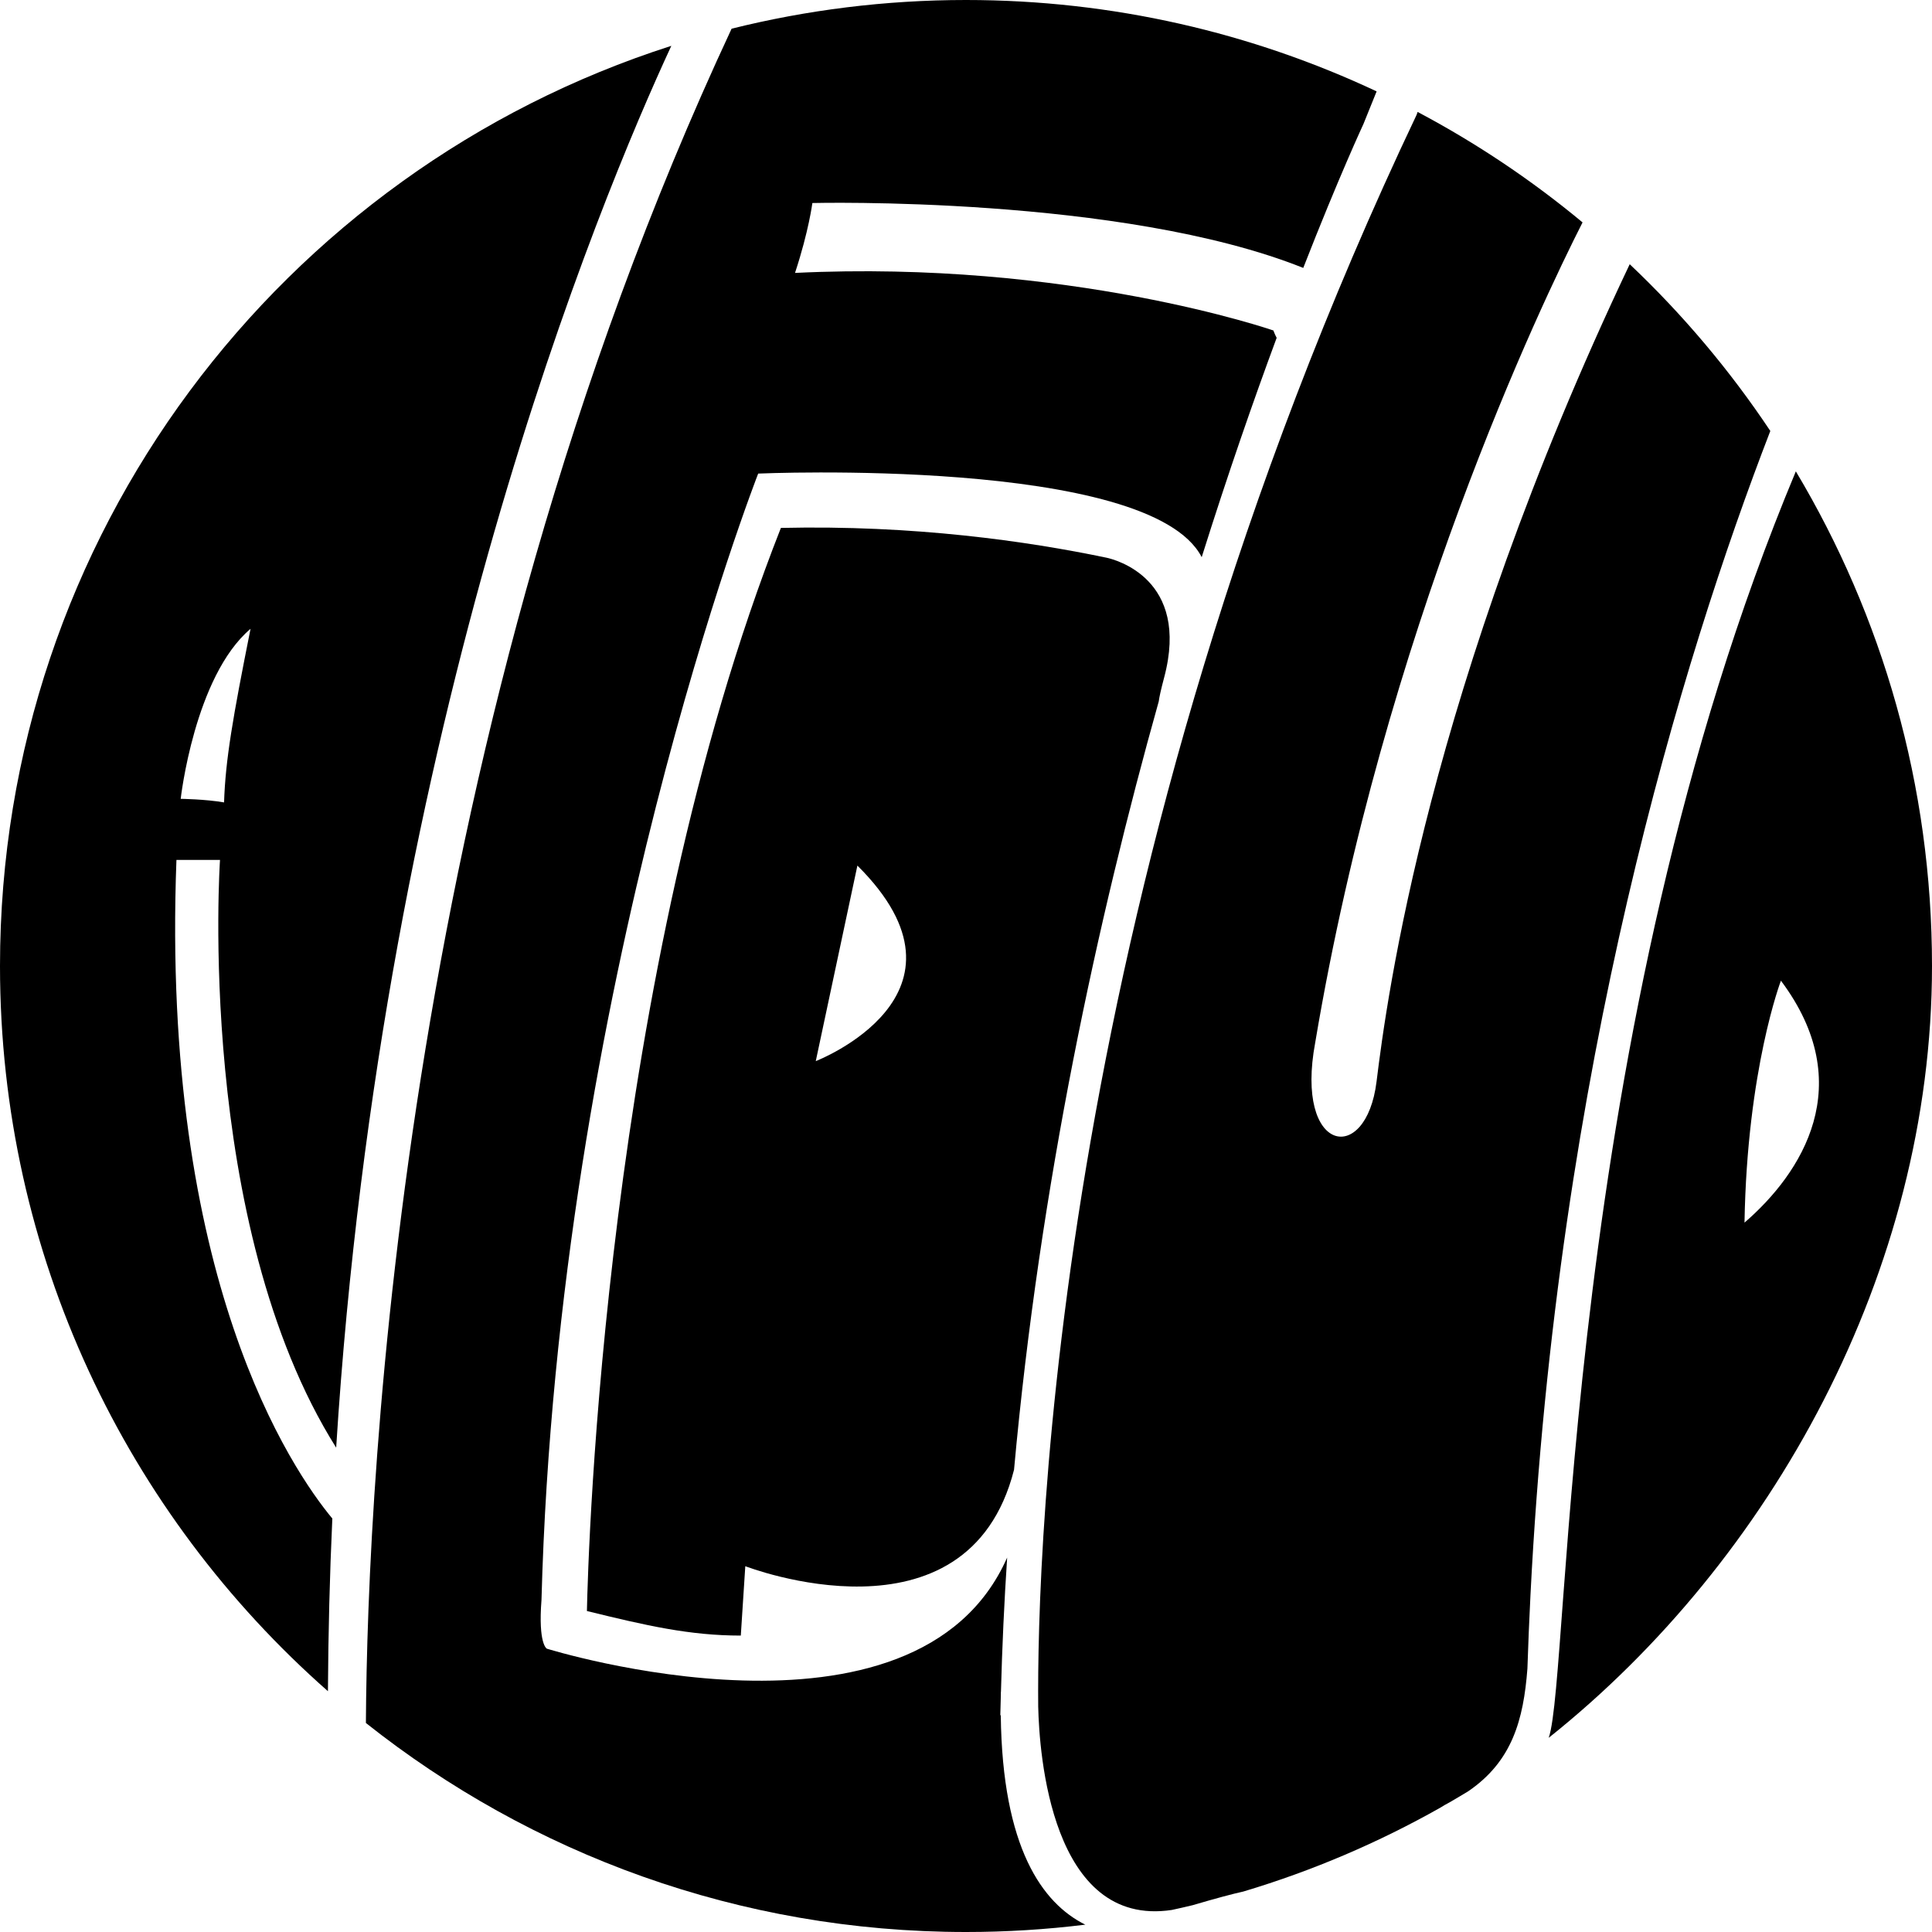 <?xml version="1.0" encoding="utf-8"?>
<!-- Generator: Adobe Illustrator 24.0.1, SVG Export Plug-In . SVG Version: 6.00 Build 0)  -->
<svg version="1.1" id="Calque_1" xmlns="http://www.w3.org/2000/svg" xmlns:xlink="http://www.w3.org/1999/xlink" x="0px" y="0px"
	 viewBox="0 0 800 800" style="enable-background:new 0 0 800 800;" xml:space="preserve">
<g>
	<path d="M137.61,628.79c-16.53-19.92-71.07-99.24-64.55-272.72c5.74,0,18.04,0,18.04,0S80.75,506.55,139.2,599.45
		C158.13,298.81,248.68,82.17,277.98,18.98C116.74,70.57,0,221.64,0,400c0,119.64,52.54,226.99,135.79,300.29
		C135.93,676.02,136.53,652.15,137.61,628.79z M103.74,260.38c-7.36,36.86-10.39,54.23-10.96,71.88
		c-7.81-1.36-17.96-1.48-17.96-1.48S80.5,280.08,103.74,260.38z"/>
	<path d="M458.26,230.95c-0.09-0.02-0.19-0.04-0.28-0.06c0,0-0.01,0-0.01,0c-32.56-6.8-79.63-13.56-134.62-12.29
		c-73.16,185.61-79.83,424.92-80.32,448.49c24.47,6,42.51,10.17,63.72,10.17l1.86-28.73c0,0,92.01,35.72,111.28-39.93
		c10.73-118.19,34.59-227.88,59.92-318.15c0.21-1.71,0.9-4.87,2.23-9.87C492.97,239.56,461.5,231.65,458.26,230.95z M337.79,439.39
		l17.24-80.97C408.89,411.94,337.79,439.39,337.79,439.39z"/>
	<path d="M743.62,195.18c-97.48,233.2-93.17,498.2-102.33,524.41C733.24,646.3,800,526.72,800,400
		C800,325.14,779.41,255.09,743.62,195.18z M722.36,506.26c1.08-63.56,15.08-100.18,15.08-100.18
		C769.75,449.17,746.06,485.8,722.36,506.26z"/>
	<path d="M414.4,710.31c-0.07-0.04-0.13-0.07-0.19-0.12c0.05-2.68,0.14-5.35,0.21-8.02c0.01-0.53,0.01-1.04,0.02-1.58l0.03,0
		c0.5-18.69,1.35-37.25,2.57-55.63c-37.74,85.42-190.63,37.71-190.63,37.71s-3.62-1.87-2.19-20.19
		c6.8-254.41,89.73-466.38,89.73-466.38s162.11-7.15,183.65,34.61c10.89-34.61,21.54-65.18,31.04-90.82
		c-0.85-1.56-1.34-3.04-1.34-3.04s-84.64-29.37-198.1-23.84c5.74-17.45,7.18-28.94,7.18-28.94s128.09-3.21,203.27,26.87
		c14.88-38.08,24.91-59.56,24.91-59.56c1.87-4.65,3.69-9.15,5.47-13.54C518.41,13.59,460.79,0,400,0
		c-33.48,0-65.98,4.14-97.06,11.88C166.22,304.77,152.12,611.58,151.51,713.45C219.76,767.63,306.09,800,400,800
		c16.73,0,33.22-1.04,49.4-3.04C431.62,788.14,415.06,765.15,414.4,710.31z"/>
	<path d="M600.33,746.26c2.56-1.48,5.1-3,7.63-4.53c18.18-12.4,22.89-29.55,24.51-50.79c0.33-10.15,0.75-20.2,1.25-30.15
		c0.01-0.16,0.01-0.31,0.02-0.47l0,0.05c11.08-218.63,62.88-387.58,99.31-481.92c-16.78-25.17-36.32-48.33-58.22-69.04
		c-83.64,176.08-100.62,304.24-104.83,338.45c-4.31,35.02-34.01,29.77-25.39-16.19c28.55-170.06,93.56-305.84,110.69-339.58
		C634.25,74.6,611.37,59.26,587,46.35c-0.24,0.72-0.37,1.1-0.37,1.1c-150.4,316.63-157.28,596.06-156.73,659.19
		c0.42,19.22,5.32,91.77,55.34,84.23c2.9-0.63,5.78-1.29,8.65-1.98c9.64-2.84,16.41-4.65,20.96-5.65
		c28.68-8.58,56.01-20.29,81.59-34.74C597.52,747.8,598.81,747.06,600.33,746.26z"/>
</g>
</svg>
